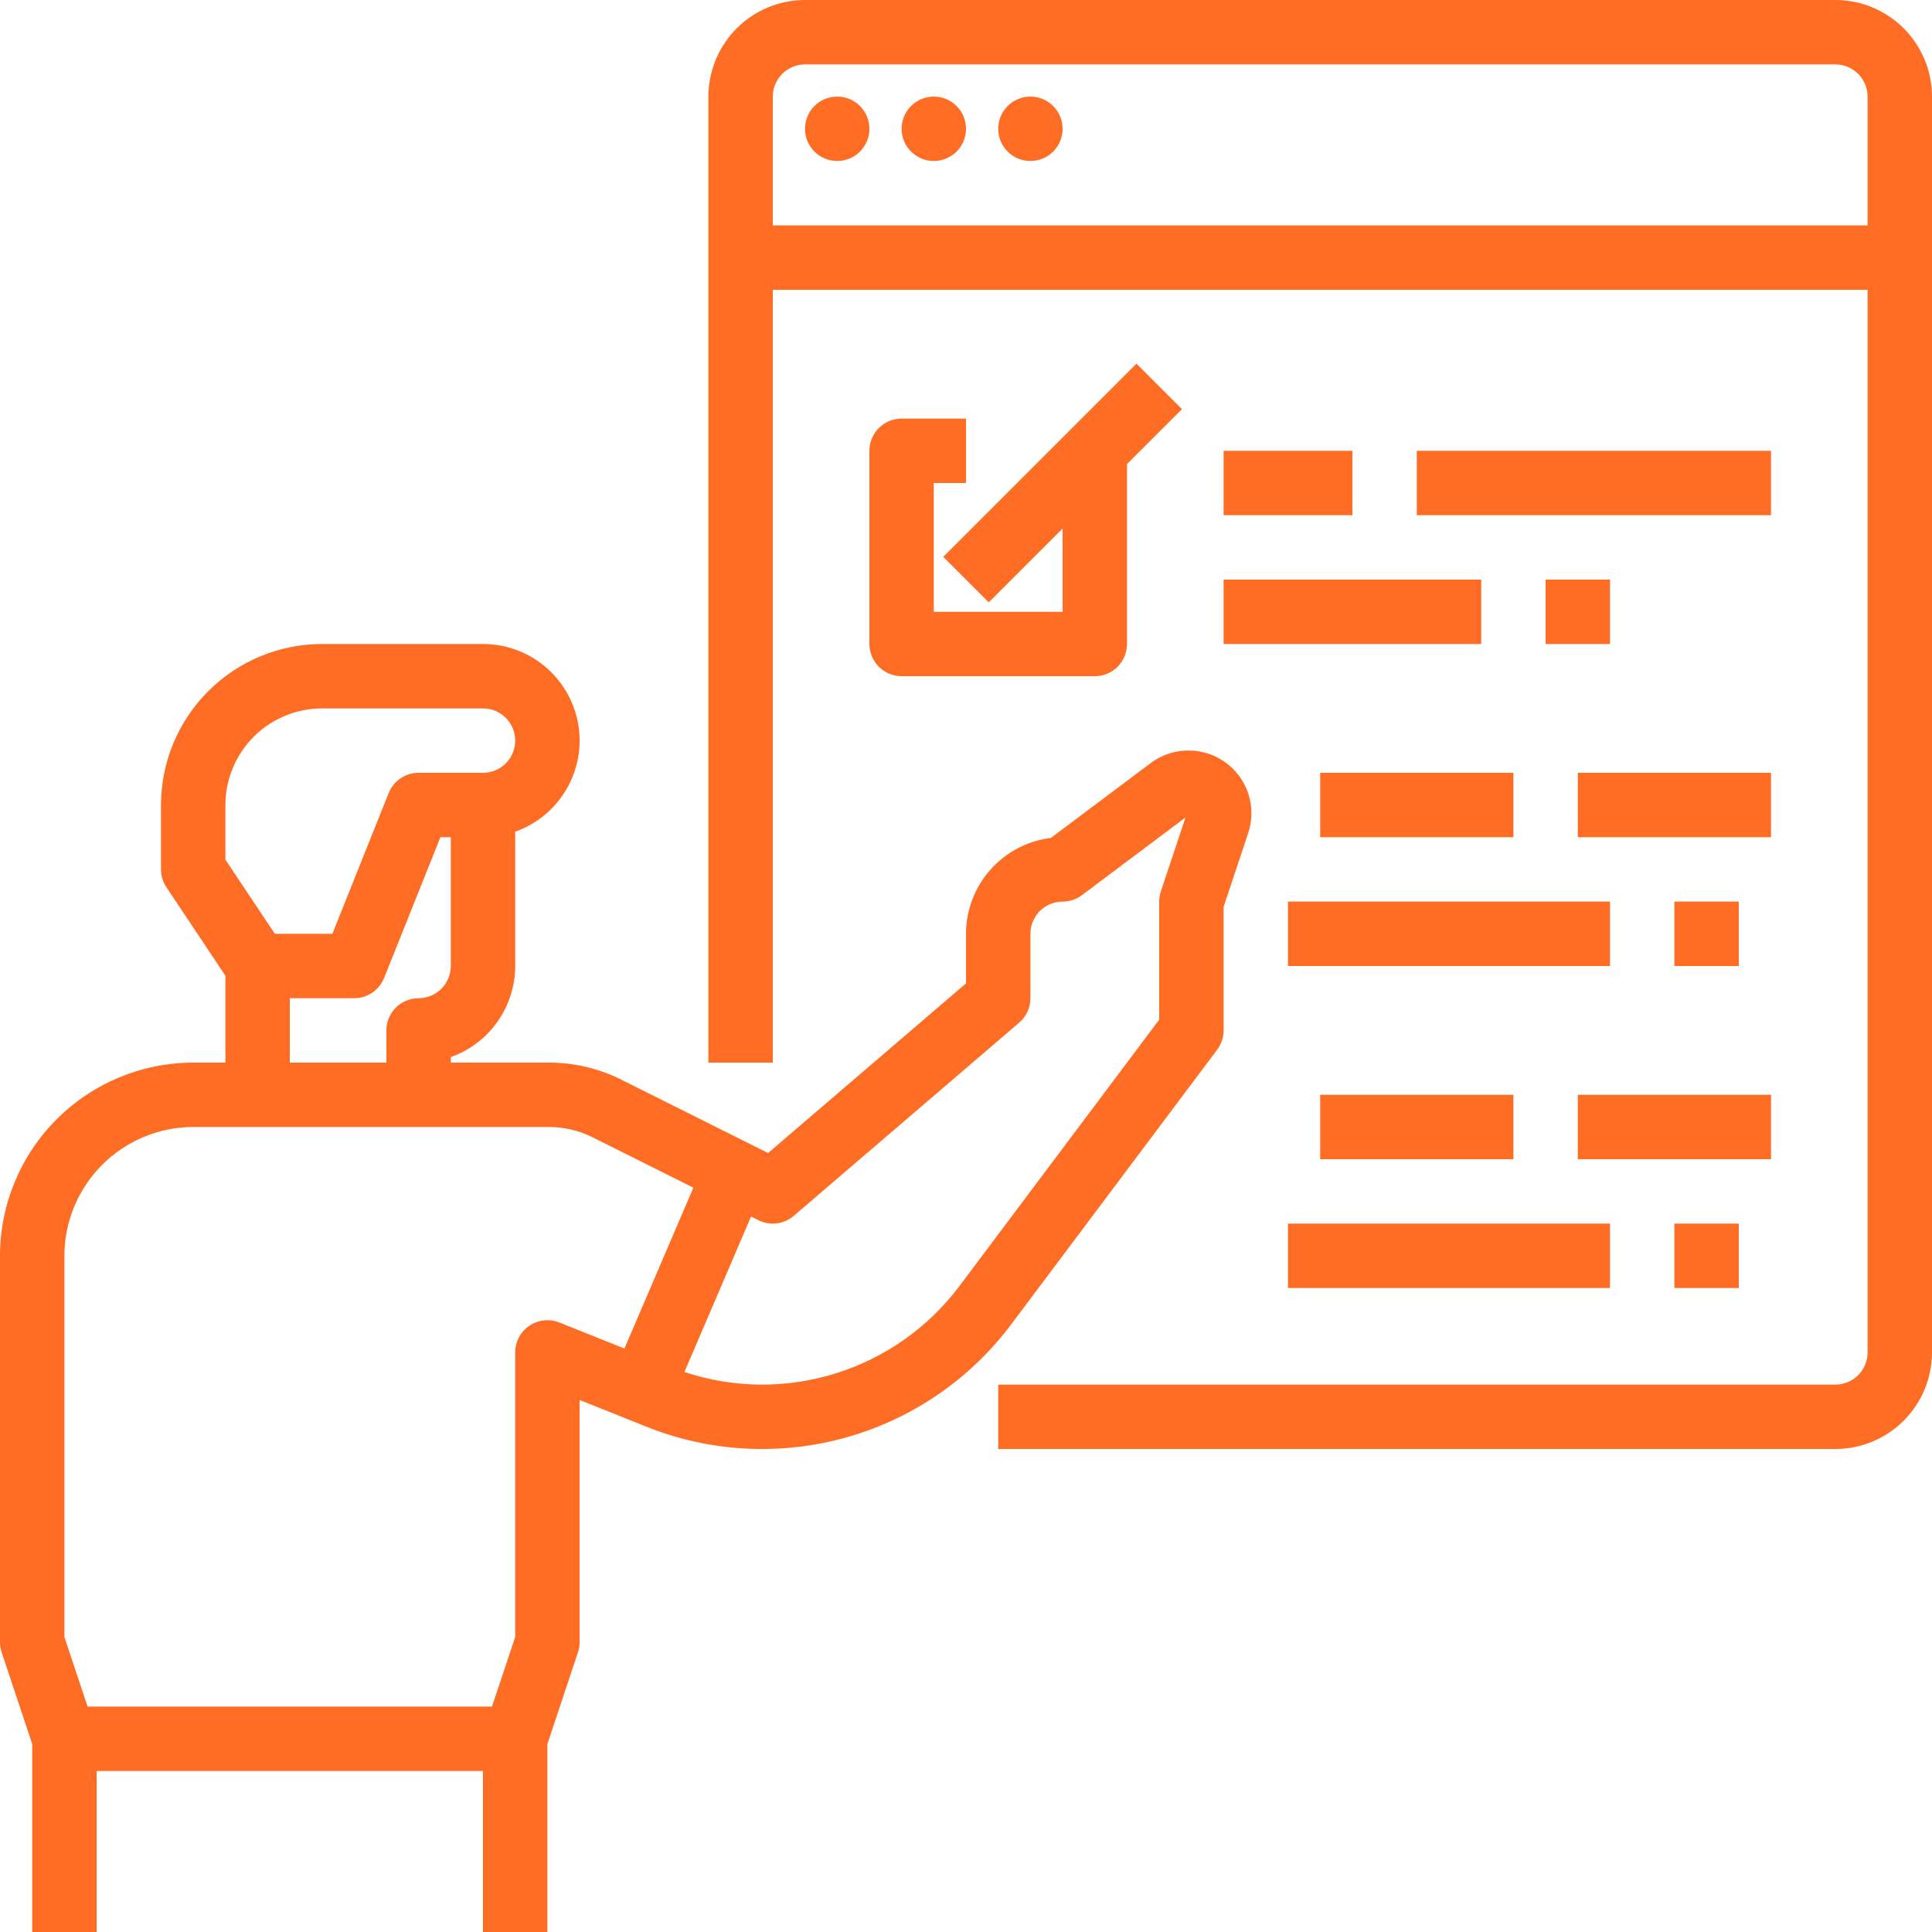 <?xml version="1.0" encoding="UTF-8"?>
<svg xmlns="http://www.w3.org/2000/svg" width="70" height="70" viewBox="0 0 70 70" fill="none">
  <g clip-path="url(#clip0_143_1706)">
    <g clip-path="url(#clip1_143_1706)">
      <g clip-path="url(#clip2_143_1706)">
        <path d="M44.1 38.033C44.251 37.831 44.333 37.586 44.333 37.333V32.856L45.223 30.187C45.358 29.786 45.378 29.355 45.281 28.943C45.184 28.531 44.973 28.155 44.673 27.856C44.284 27.471 43.77 27.237 43.224 27.198C42.678 27.16 42.135 27.318 41.696 27.645L38.077 30.359C37.229 30.463 36.448 30.874 35.881 31.514C35.314 32.154 35.001 32.979 35 33.833V35.63L27.829 41.777L22.507 39.116C21.697 38.712 20.804 38.501 19.898 38.5H16.333V38.3C17.015 38.058 17.606 37.611 18.023 37.02C18.441 36.429 18.666 35.724 18.667 35V30.133C19.445 29.858 20.101 29.316 20.519 28.604C20.937 27.892 21.089 27.055 20.95 26.241C20.81 25.427 20.387 24.689 19.756 24.157C19.125 23.625 18.326 23.333 17.5 23.333H11.667C10.12 23.335 8.637 23.95 7.544 25.044C6.45 26.137 5.835 27.62 5.833 29.167V31.5C5.833 31.73 5.902 31.956 6.029 32.147L8.167 35.353V38.5H7C5.144 38.502 3.365 39.24 2.053 40.553C0.74 41.865 0.002 43.644 2.27559e-10 45.5V59.5C-2.47491e-06 59.625 0.02 59.75 0.06 59.869L1.167 63.19V70H3.5V64.167H17.5V70H19.833V63.19L20.94 59.869C20.98 59.75 21 59.625 21 59.5V50.723L23.426 51.694C25.728 52.615 28.27 52.751 30.657 52.081C33.044 51.412 35.145 49.974 36.632 47.991L44.1 38.033ZM8.167 29.167C8.168 28.239 8.537 27.349 9.193 26.693C9.849 26.037 10.739 25.668 11.667 25.667H17.5C17.809 25.667 18.106 25.79 18.325 26.008C18.544 26.227 18.667 26.524 18.667 26.833C18.667 27.143 18.544 27.439 18.325 27.658C18.106 27.877 17.809 28 17.5 28H15.167C14.934 28 14.706 28.07 14.513 28.201C14.319 28.331 14.17 28.517 14.083 28.733L12.043 33.833H9.958L8.167 31.147V29.167ZM10.5 36.167H12.833C13.066 36.167 13.294 36.097 13.487 35.966C13.681 35.835 13.83 35.65 13.917 35.433L15.957 30.333H16.333V35C16.333 35.309 16.21 35.606 15.991 35.825C15.773 36.043 15.476 36.166 15.167 36.167C14.857 36.167 14.56 36.29 14.342 36.508C14.123 36.727 14 37.024 14 37.333V38.5H10.5V36.167ZM20.267 47.917C20.089 47.846 19.898 47.82 19.708 47.84C19.519 47.861 19.337 47.927 19.179 48.034C19.021 48.141 18.892 48.285 18.803 48.453C18.713 48.622 18.667 48.809 18.667 49V59.311L17.826 61.833H3.174L2.333 59.311V45.5C2.335 44.263 2.827 43.077 3.702 42.202C4.577 41.327 5.763 40.835 7 40.833H19.898C20.442 40.834 20.977 40.961 21.464 41.203L25.122 43.032L22.624 48.86L20.267 47.917ZM34.766 46.591C33.642 48.091 32.074 49.199 30.285 49.759C28.497 50.319 26.577 50.302 24.798 49.71L27.212 44.077L27.478 44.21C27.683 44.313 27.915 44.353 28.142 44.325C28.37 44.297 28.585 44.202 28.759 44.053L36.926 37.053C37.054 36.943 37.156 36.807 37.227 36.654C37.297 36.501 37.333 36.335 37.333 36.167V33.833C37.334 33.524 37.457 33.228 37.675 33.009C37.894 32.79 38.191 32.667 38.5 32.667C38.752 32.667 38.998 32.585 39.2 32.433L42.953 29.619L42.06 32.298C42.02 32.417 42 32.541 42 32.667V36.944L34.766 46.591Z" fill="#FF6C23"></path>
        <path d="M66.5 0H29.167C28.239 0.001 27.349 0.37 26.693 1.026C26.037 1.682 25.668 2.572 25.667 3.5V38.5H28V10.5H67.667V49C67.666 49.309 67.543 49.606 67.325 49.825C67.106 50.043 66.809 50.166 66.5 50.167H36.167V52.5H66.5C67.428 52.499 68.318 52.13 68.974 51.474C69.63 50.818 69.999 49.928 70 49V3.5C69.999 2.572 69.63 1.682 68.974 1.026C68.318 0.37 67.428 0.001 66.5 0ZM28 8.167V3.5C28 3.191 28.123 2.894 28.342 2.675C28.561 2.457 28.857 2.334 29.167 2.333H66.5C66.809 2.334 67.106 2.457 67.325 2.675C67.543 2.894 67.666 3.191 67.667 3.5V8.167H28Z" fill="#FF6C23"></path>
        <path d="M30.333 5.833C30.978 5.833 31.5 5.311 31.5 4.667C31.5 4.022 30.978 3.5 30.333 3.5C29.689 3.5 29.167 4.022 29.167 4.667C29.167 5.311 29.689 5.833 30.333 5.833Z" fill="#FF6C23"></path>
        <path d="M33.833 5.833C34.478 5.833 35 5.311 35 4.667C35 4.022 34.478 3.5 33.833 3.5C33.189 3.5 32.667 4.022 32.667 4.667C32.667 5.311 33.189 5.833 33.833 5.833Z" fill="#FF6C23"></path>
        <path d="M37.333 5.833C37.978 5.833 38.5 5.311 38.5 4.667C38.5 4.022 37.978 3.5 37.333 3.5C36.689 3.5 36.167 4.022 36.167 4.667C36.167 5.311 36.689 5.833 37.333 5.833Z" fill="#FF6C23"></path>
        <path d="M35 17.5V15.166H32.667C32.357 15.166 32.06 15.289 31.842 15.508C31.623 15.727 31.5 16.024 31.5 16.333V23.333C31.5 23.642 31.623 23.939 31.842 24.158C32.06 24.377 32.357 24.5 32.667 24.5H39.667C39.976 24.5 40.273 24.377 40.492 24.158C40.71 23.939 40.833 23.642 40.833 23.333V16.816L42.825 14.825L41.175 13.175L34.175 20.175L35.825 21.825L38.5 19.15V22.166H33.833V17.5H35ZM44.333 16.333H49V18.666H44.333V16.333ZM51.333 16.333H64.167V18.666H51.333V16.333ZM44.333 21H53.667V23.333H44.333V21ZM56 21H58.333V23.333H56V21ZM57.167 28H64.167V30.333H57.167V28ZM47.833 28H54.833V30.333H47.833V28ZM46.667 32.666H58.333V35H46.667V32.666ZM60.667 32.666H63V35H60.667V32.666ZM57.167 39.666H64.167V42H57.167V39.666ZM47.833 39.666H54.833V42H47.833V39.666ZM46.667 44.333H58.333V46.666H46.667V44.333ZM60.667 44.333H63V46.666H60.667V44.333Z" fill="#FF6C23"></path>
      </g>
    </g>
  </g>
  <defs>
    <clipPath id="clip0_143_1706">
      <rect width="70" height="70" fill="white"></rect>
    </clipPath>
    <clipPath id="clip1_143_1706">
      <rect width="70" height="70" fill="white"></rect>
    </clipPath>
    <clipPath id="clip2_143_1706">
      <rect width="70" height="70" fill="white"></rect>
    </clipPath>
  </defs>
</svg>
